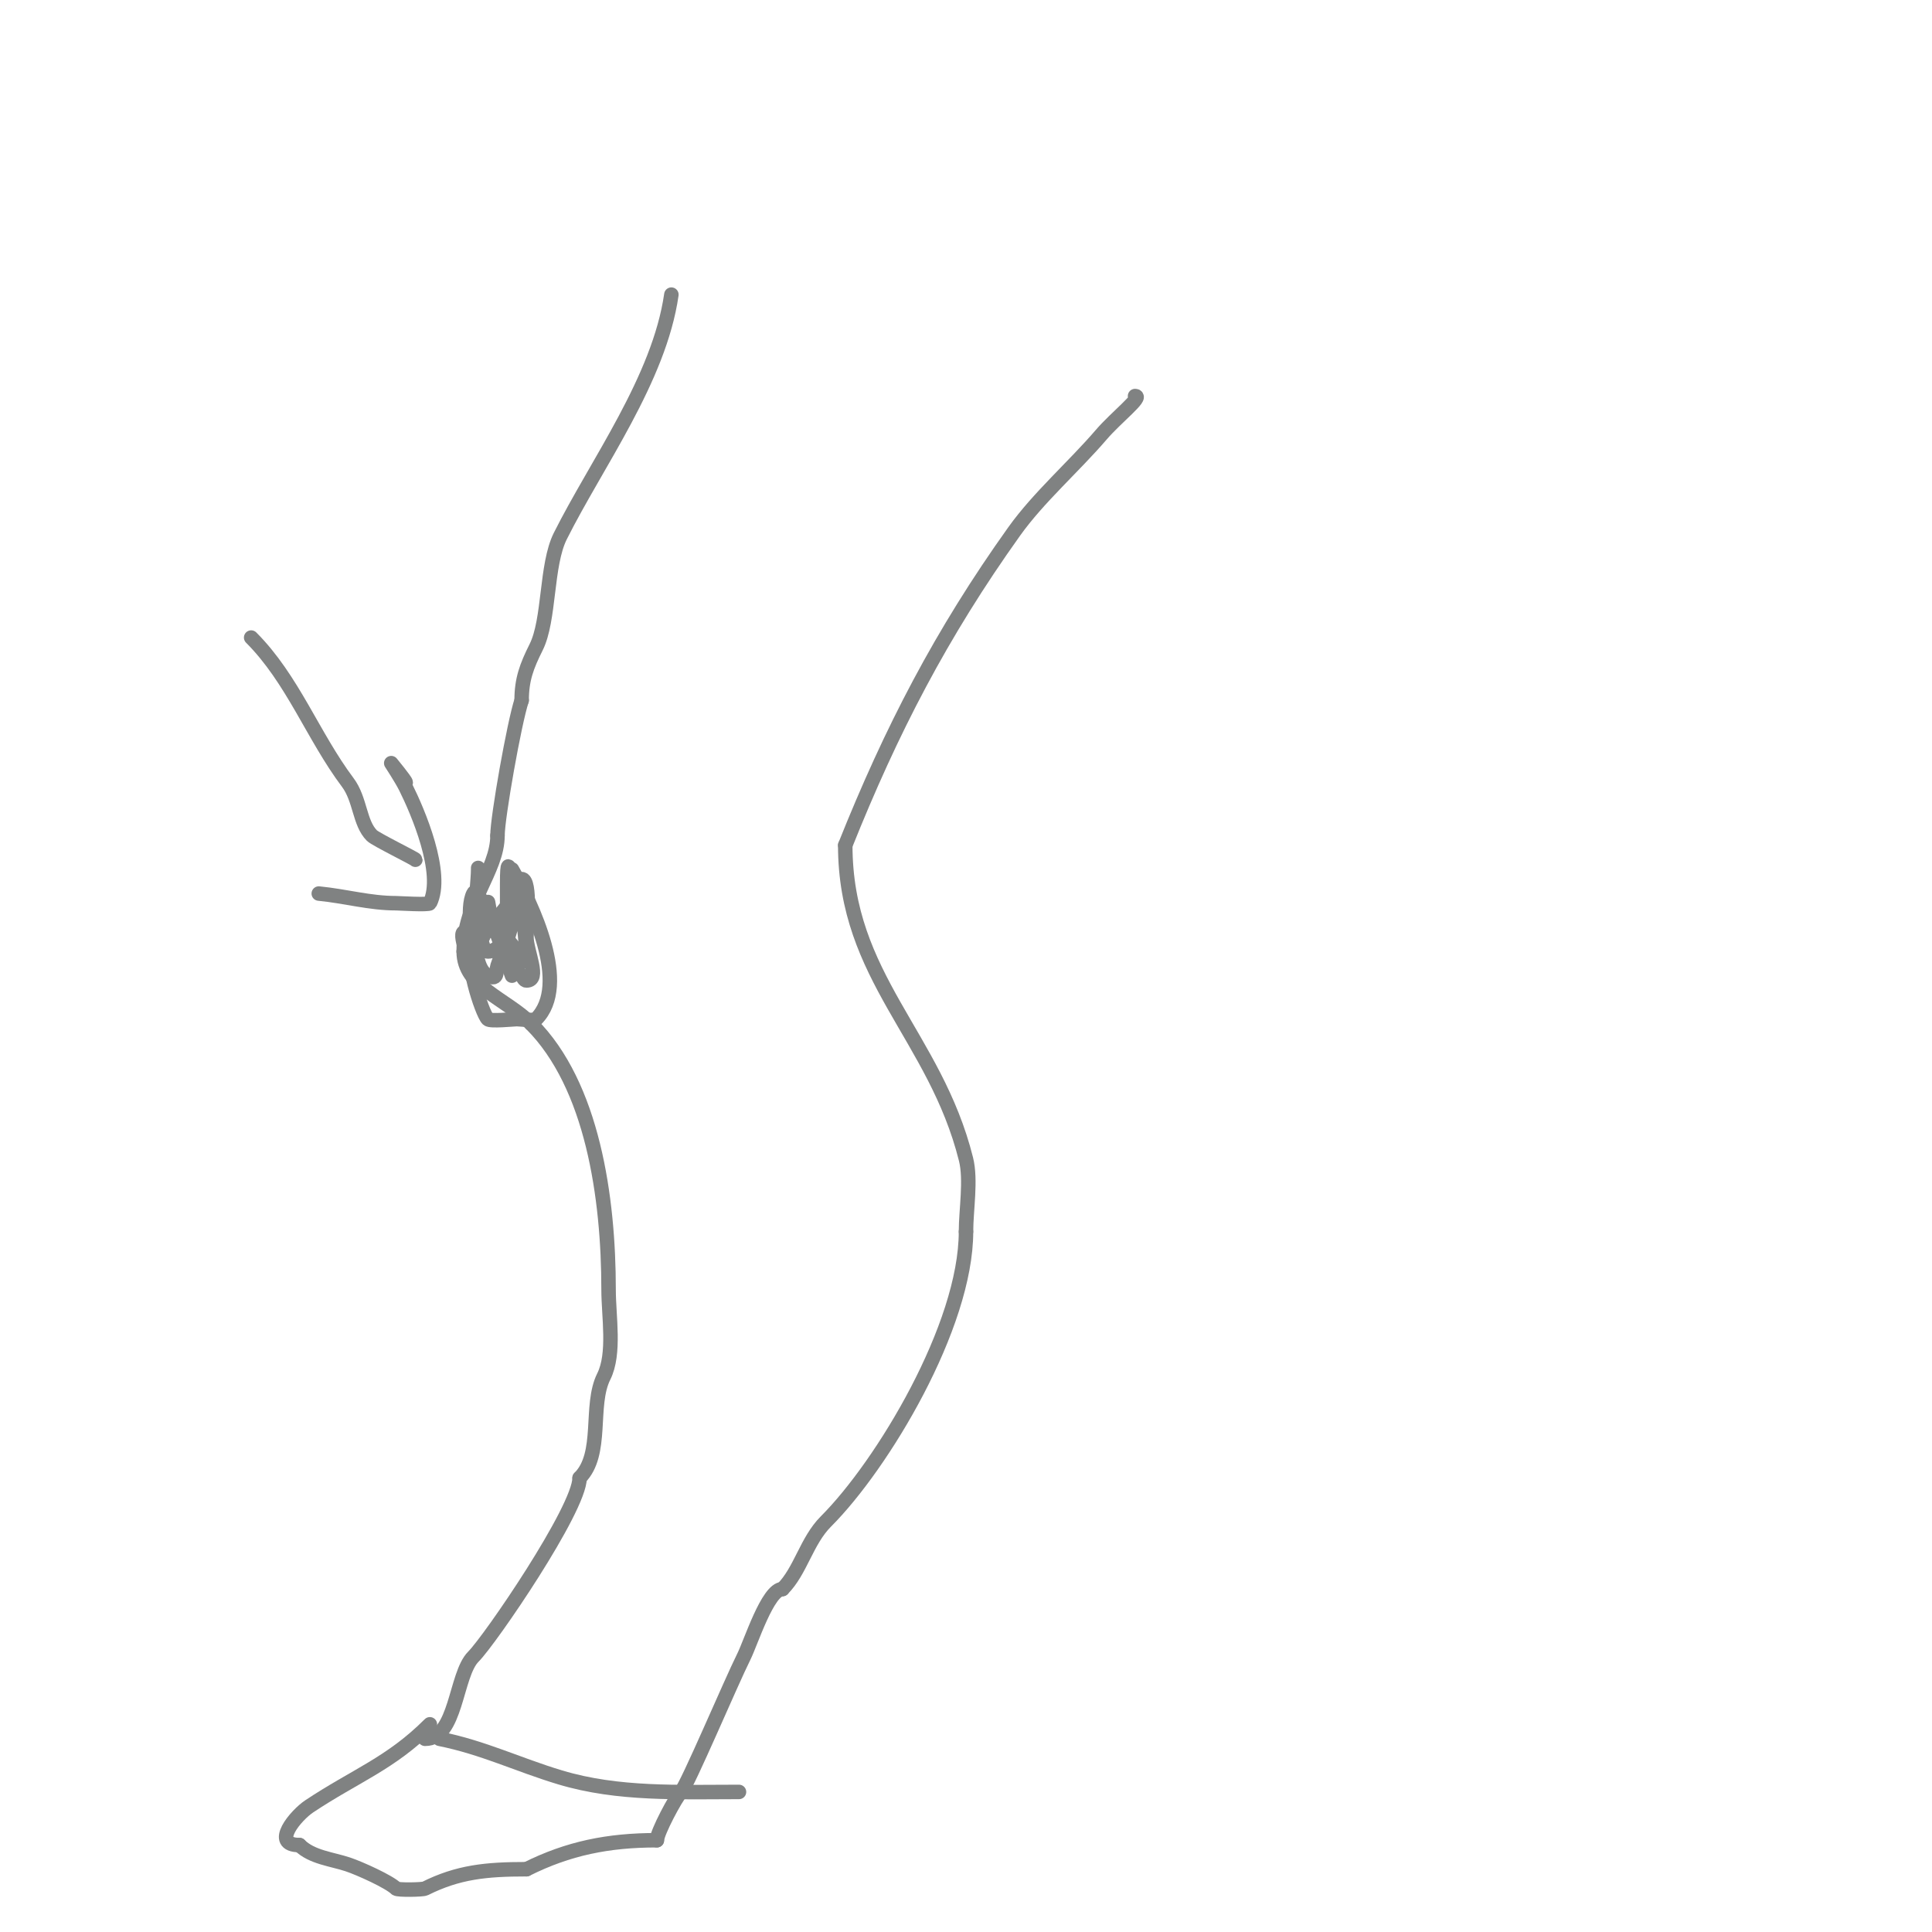 <svg viewBox='0 0 400 400' version='1.1' xmlns='http://www.w3.org/2000/svg' xmlns:xlink='http://www.w3.org/1999/xlink'><g fill='none' stroke='#808282' stroke-width='3' stroke-linecap='round' stroke-linejoin='round'><path d='M139,61c-2.496,17.472 -15.491,34.983 -23,50c-2.994,5.987 -2.164,17.328 -5,23c-1.962,3.925 -3,6.675 -3,11'/><path d='M108,145c-1.526,4.577 -5,24.209 -5,28'/><path d='M103,173c0,7.315 -7,13.895 -7,24'/><path d='M96,197c0,7.314 8.743,9.743 14,15'/><path d='M110,212c12.687,12.687 16,35.905 16,55c0,5.558 1.382,13.237 -1,18c-3.008,6.016 -0.013,16.013 -5,21'/><path d='M120,306c0,6.444 -18.516,33.516 -22,37c-3.743,3.743 -3.434,17 -10,17'/><path d='M89,357c-8.159,8.159 -15.463,10.642 -25,17c-2.635,1.757 -8.067,8 -2,8'/><path d='M62,382c2.542,2.542 6.741,2.914 10,4c2.538,0.846 8.614,3.614 10,5c0.34,0.34 5.503,0.249 6,0c6.823,-3.411 12.588,-4 21,-4'/><path d='M109,387c8.646,-4.323 16.89,-6 27,-6'/><path d='M136,381c0,-1.559 3.929,-8.929 5,-10c1.276,-1.276 10.322,-22.643 13,-28c1.48,-2.961 4.953,-14 8,-14'/><path d='M162,329c3.758,-3.758 4.98,-9.98 9,-14c11.715,-11.715 29,-40.435 29,-60'/><path d='M200,255c0,-4.473 1.078,-10.689 0,-15c-6.391,-25.565 -25,-37.641 -25,-65'/><path d='M175,175c9.506,-23.764 19.836,-43.771 35,-65c5.035,-7.05 12.334,-13.389 18,-20c3.054,-3.563 8.764,-8 7,-8'/><path d='M52,132c8.603,8.603 12.774,20.365 20,30c2.624,3.498 2.387,8.387 5,11c0.771,0.771 9,4.802 9,5'/><path d='M66,185c5.745,0.574 10.53,2 16,2c0.479,0 6.803,0.394 7,0c3.06,-6.12 -2.546,-19.091 -5,-24c-0.869,-1.738 -3,-5 -3,-5c0,0 3,3.654 3,4'/><path d='M106,180c4.118,7.207 12.119,23.881 5,31c-0.39,0.39 -3.39,0 -4,0c-0.624,0 -5.491,0.509 -6,0c-1.256,-1.256 -5.016,-12.984 -3,-15c2.202,-2.202 10,-12.408 10,-12'/><path d='M108,184c0,3.181 -2.921,13 -7,13c-2.033,0 -2,-10.393 -2,-12c0,-1.667 0,-6.667 0,-5c0,4.224 -2.52,19.74 2,22c2.218,1.109 1.649,-0.946 2,-2c0.955,-2.864 2.377,-5.883 3,-9c0.609,-3.045 -1,-18.513 -1,-8c0,1.333 0,2.667 0,4c0,2 0,4 0,6'/><path d='M105,193c0,0.141 1,9 1,9c0,0 -3.571,-10.142 -4,-11c-0.615,-1.229 -1,-5.374 -1,-4c0,2.857 4.972,12.972 7,15c0.333,0.333 0.529,1 1,1c3,0 0,-6 0,-9c0,-1.138 1.073,-12 -1,-12c-0.667,0 0,1.333 0,2c0,4.233 1.458,15.458 1,15'/><path d='M109,199c-3.152,-3.152 -5.379,-6.506 -8,-10c-1,-1.333 -2.255,-5.491 -3,-4c-1.561,3.122 0,10.42 0,14c0,0.667 0,2 0,2c0,0 -3.18,-7.41 -2,-8c1.195,-0.598 4,-0.515 4,1'/><path d='M91,360c9.07,1.814 16.256,5.377 25,8c12.038,3.611 24.604,3 37,3'/></g>
</svg>